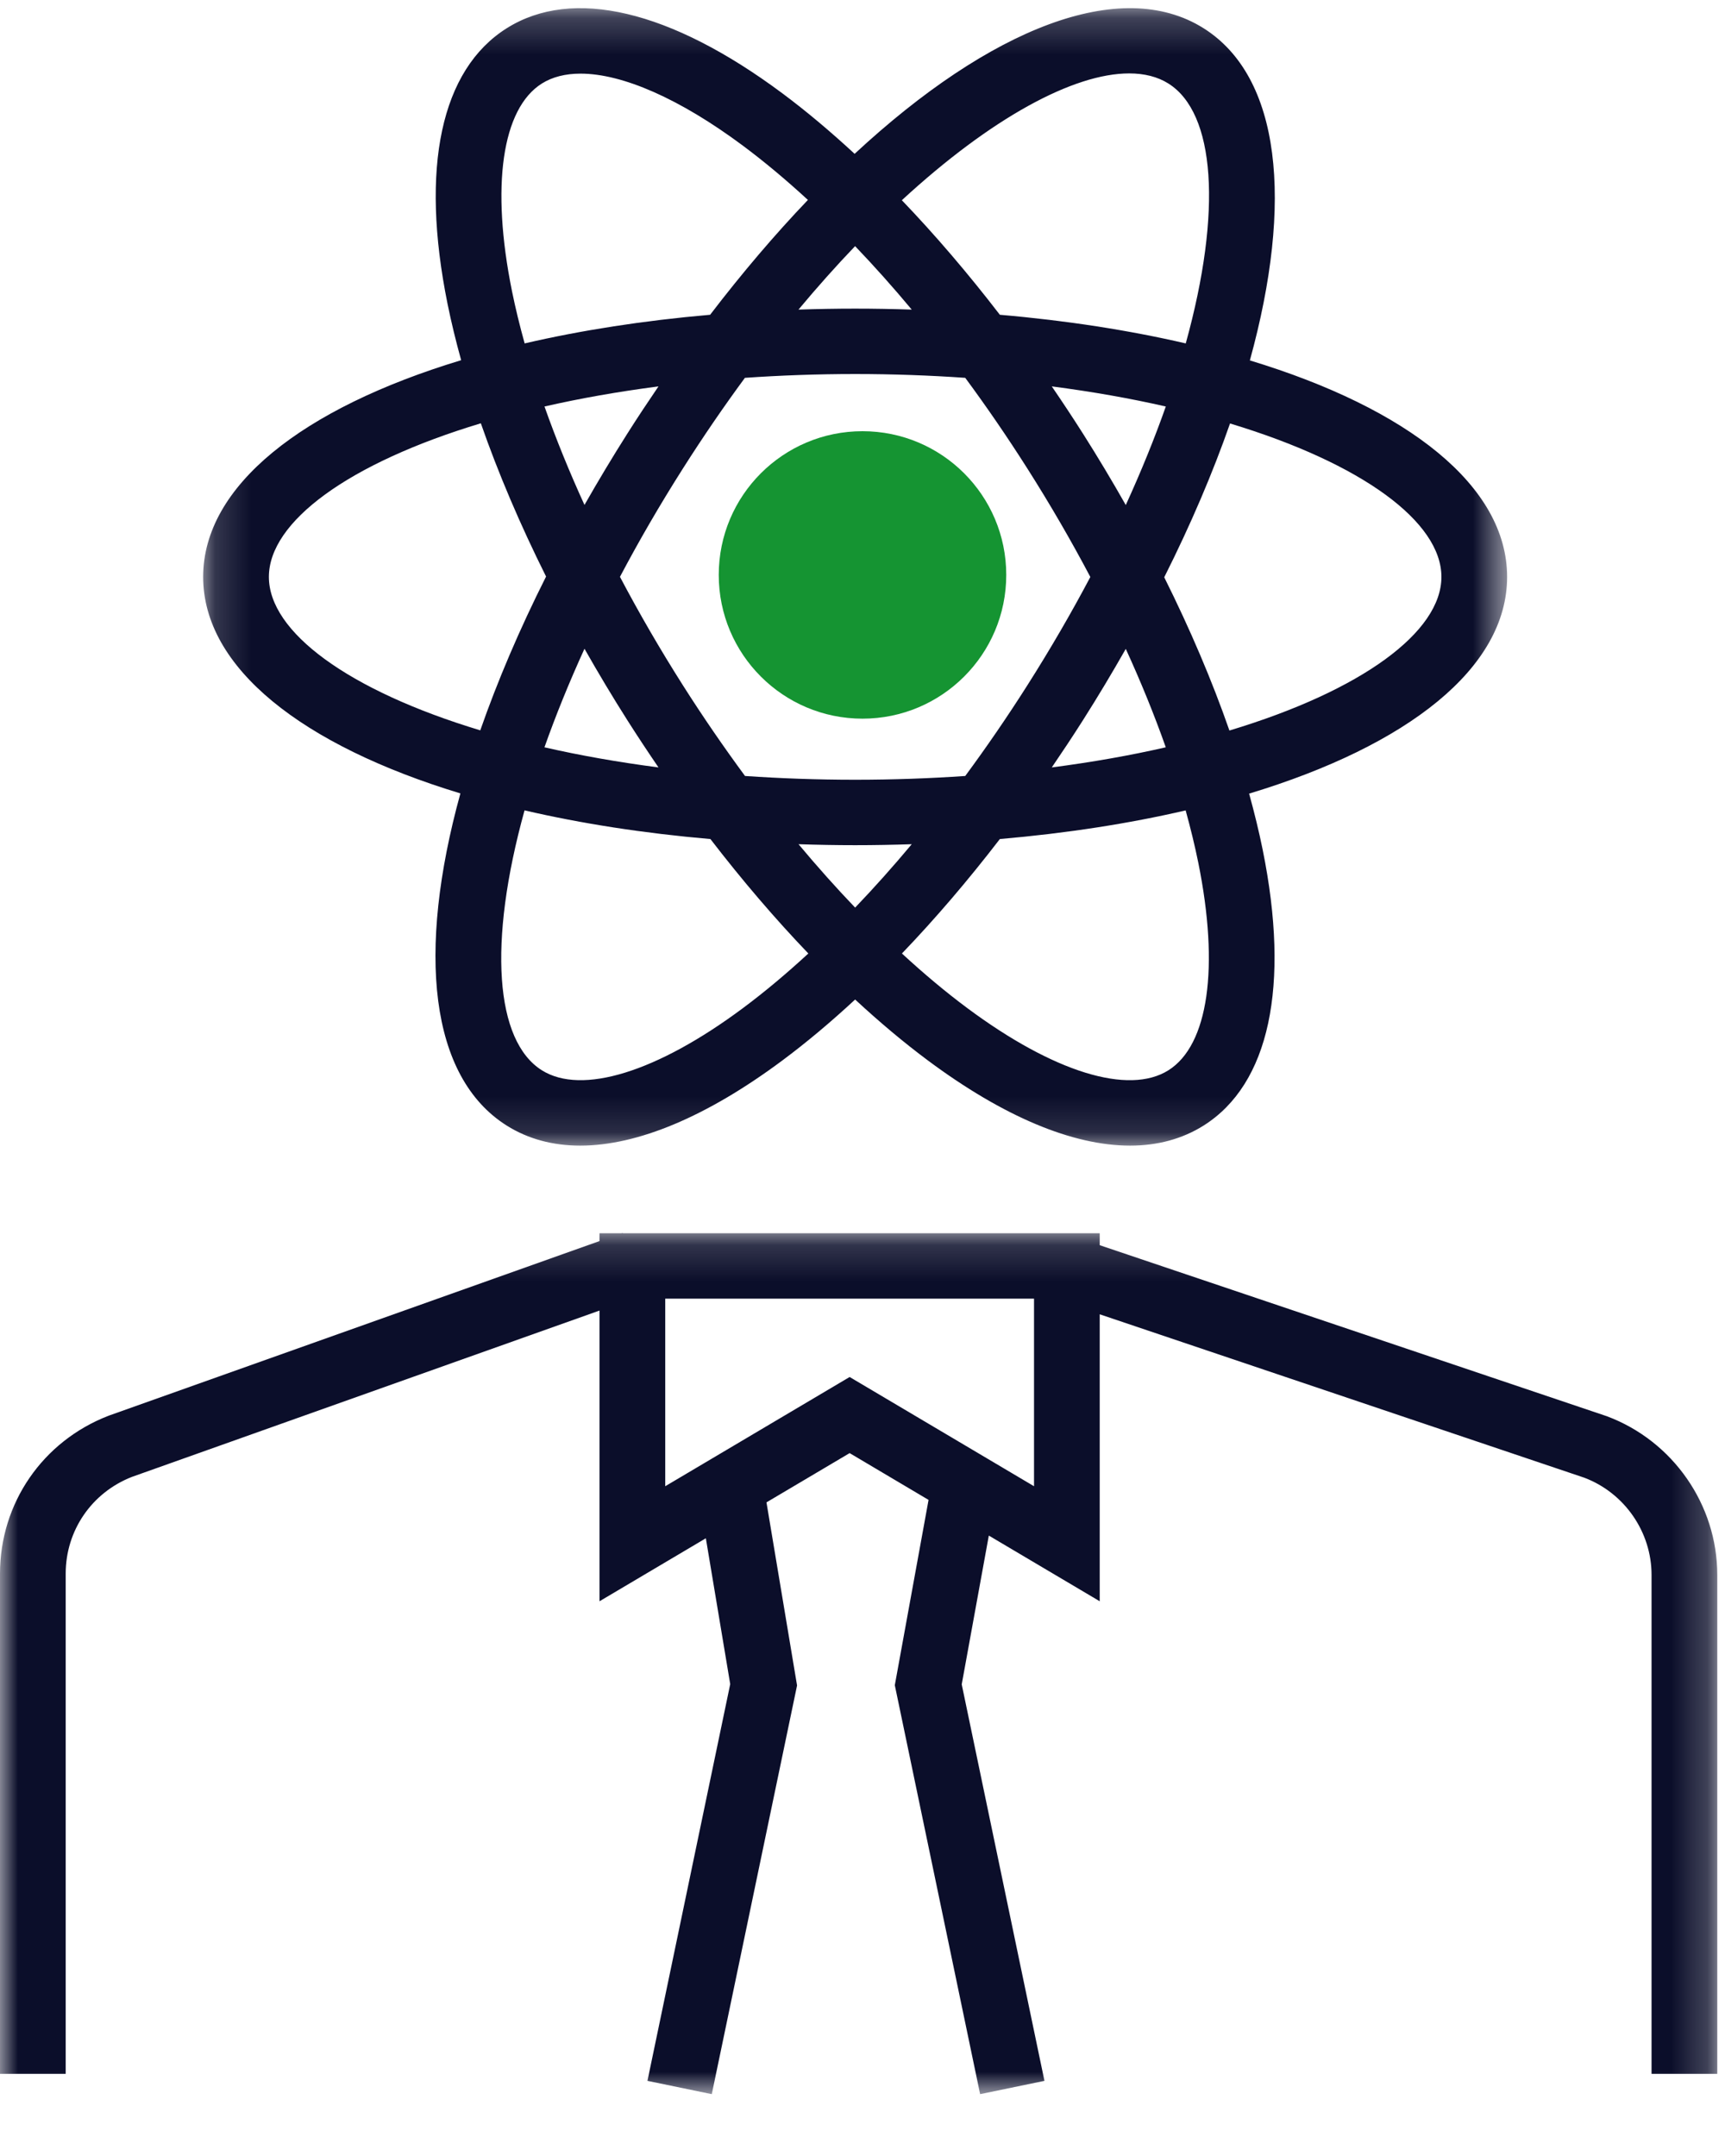 <?xml version="1.0" encoding="UTF-8"?>
<svg width="48px" height="60px" viewBox="0 0 48 60" version="1.1" xmlns="http://www.w3.org/2000/svg" xmlns:xlink="http://www.w3.org/1999/xlink">
    <title>Committed-Program-Leadership</title>
    <defs>
        <polygon id="path-1" points="0 0.158 47.785 0.158 47.785 24.126 0 24.126"></polygon>
        <polygon id="path-3" points="0.167 0.216 36.451 0.216 36.451 31.87 0.167 31.87"></polygon>
    </defs>
    <g id="Atoms" stroke="none" stroke-width="1" fill="none" fill-rule="evenodd">
        <g id="Committed-Program-Leadership">
            <g id="Group-7">
                <g id="Group-3" transform="translate(0, 34.153)">
                    <mask id="mask-2" fill="white">
                        <use xlink:href="#path-1"></use>
                    </mask>
                    <g id="Clip-2"></g>
                    <path d="M28.773,7.208 L23.642,4.168 L18.511,7.208 L18.511,1.988 L28.773,1.988 L28.773,7.208 Z M44.716,5.261 L30.601,0.5 L30.601,0.168 L17.326,0.168 L17.323,0.158 L17.295,0.168 L16.682,0.168 L16.682,0.385 L3.04,5.239 L3.016,5.248 C1.184,5.958 -0,7.682 -0,9.64 L-0,23.561 L1.828,23.561 L1.828,9.64 C1.828,8.442 2.55,7.388 3.668,6.949 L16.682,2.319 L16.682,10.409 L19.641,8.656 L20.319,12.715 L18.016,23.756 L19.806,24.126 L22.179,12.752 L21.328,7.657 L23.642,6.286 L25.838,7.588 L24.899,12.745 L27.273,24.126 L29.063,23.756 L26.761,12.722 L27.515,8.581 L30.601,10.409 L30.601,2.423 L44.086,6.971 C45.205,7.395 45.956,8.481 45.956,9.675 L45.956,23.561 L47.785,23.561 L47.785,9.675 C47.785,7.722 46.551,5.948 44.716,5.261 L44.716,5.261 Z" id="Fill-1" fill="#0B0E2A" mask="url(#mask-2)"></path>
                </g>
                <g id="Group-6" transform="translate(5.486, 0.012)">
                    <mask id="mask-4" fill="white">
                        <use xlink:href="#path-3"></use>
                    </mask>
                    <g id="Clip-5"></g>
                    <path d="M7.894,11.768 C8.376,13.151 8.986,14.585 9.709,16.033 C8.966,17.509 8.356,18.945 7.878,20.313 C4.195,19.2 1.996,17.572 1.996,16.043 C1.996,14.512 4.202,12.881 7.894,11.768 M8.76,8.088 C8.17,5.171 8.481,3.012 9.591,2.313 C9.885,2.128 10.249,2.037 10.669,2.037 C11.832,2.037 13.428,2.733 15.186,4.042 C15.786,4.489 16.391,4.996 16.995,5.552 C16.082,6.507 15.17,7.577 14.274,8.748 C12.418,8.909 10.685,9.18 9.113,9.545 C8.975,9.048 8.856,8.561 8.76,8.088 M25.934,2.031 C26.359,2.031 26.727,2.124 27.027,2.313 C28.325,3.13 28.531,5.851 27.509,9.545 C25.933,9.18 24.196,8.908 22.336,8.748 C21.451,7.597 20.536,6.527 19.609,5.56 C22.102,3.262 24.391,2.031 25.934,2.031 M34.623,16.043 C34.623,17.574 32.416,19.205 28.724,20.318 C28.242,18.934 27.632,17.501 26.91,16.053 C27.652,14.577 28.263,13.141 28.741,11.773 C32.423,12.886 34.623,14.514 34.623,16.043 M27.858,23.998 C28.448,26.915 28.138,29.074 27.027,29.773 C25.917,30.472 23.826,29.825 21.432,28.044 C20.828,27.595 20.219,27.084 19.611,26.523 C20.538,25.557 21.452,24.488 22.336,23.338 C24.195,23.177 25.931,22.907 27.506,22.541 C27.643,23.037 27.762,23.524 27.858,23.998 M11.972,20.033 C12.255,20.479 12.544,20.915 12.837,21.345 C11.709,21.198 10.646,21.01 9.664,20.785 C9.974,19.908 10.345,18.991 10.778,18.042 C11.156,18.708 11.552,19.372 11.972,20.033 M11.972,12.053 C11.549,12.719 11.153,13.382 10.778,14.04 C10.353,13.111 9.981,12.194 9.665,11.301 C10.647,11.076 11.709,10.888 12.837,10.741 C12.546,11.169 12.256,11.604 11.972,12.053 M18.309,25.246 C17.779,24.693 17.253,24.103 16.734,23.482 C17.253,23.499 17.777,23.509 18.309,23.509 C18.842,23.509 19.366,23.499 19.884,23.482 C19.365,24.103 18.839,24.693 18.309,25.246 M25.84,18.046 C26.265,18.975 26.638,19.892 26.953,20.785 C25.971,21.01 24.91,21.198 23.781,21.345 C24.074,20.915 24.364,20.479 24.647,20.033 C25.07,19.367 25.466,18.704 25.84,18.046 M23.781,10.741 C24.91,10.888 25.972,11.076 26.954,11.301 C26.645,12.178 26.273,13.095 25.84,14.043 C25.463,13.378 25.066,12.713 24.647,12.053 C24.364,11.607 24.074,11.17 23.781,10.741 M18.309,10.397 C19.368,10.397 20.39,10.435 21.373,10.503 C21.967,11.308 22.545,12.15 23.101,13.026 C23.738,14.029 24.323,15.039 24.854,16.045 C24.333,17.03 23.75,18.038 23.101,19.06 C22.545,19.936 21.967,20.777 21.373,21.583 C20.39,21.65 19.368,21.688 18.309,21.688 C17.25,21.688 16.229,21.65 15.245,21.583 C14.652,20.777 14.073,19.936 13.517,19.06 C12.88,18.057 12.295,17.046 11.765,16.041 C12.285,15.056 12.868,14.048 13.517,13.026 C14.083,12.135 14.66,11.294 15.242,10.503 C16.227,10.435 17.249,10.397 18.309,10.397 M18.308,6.838 C18.838,7.391 19.365,7.982 19.884,8.604 C19.366,8.587 18.842,8.577 18.309,8.577 C17.776,8.577 17.252,8.587 16.733,8.604 C17.259,7.973 17.786,7.383 18.308,6.838 M15.186,28.044 C12.793,29.826 10.701,30.471 9.591,29.773 C8.293,28.956 8.087,26.235 9.11,22.54 C10.686,22.906 12.422,23.177 14.282,23.338 C15.167,24.488 16.081,25.557 17.007,26.523 C16.399,27.083 15.79,27.595 15.186,28.044 M7.325,22.068 C6.106,26.489 6.467,29.96 8.614,31.312 C9.207,31.685 9.895,31.87 10.659,31.87 C12.251,31.87 14.177,31.068 16.281,29.502 C16.954,29.001 17.633,28.431 18.309,27.804 C18.986,28.431 19.664,29.001 20.337,29.502 C22.442,31.069 24.367,31.87 25.959,31.87 C26.723,31.87 27.411,31.685 28.005,31.312 C29.834,30.16 30.418,27.435 29.65,23.638 C29.547,23.129 29.419,22.606 29.272,22.074 C33.688,20.738 36.451,18.576 36.451,16.043 C36.451,13.514 33.697,11.355 29.293,10.018 C30.512,5.597 30.151,2.126 28.005,0.774 C25.701,-0.677 22.062,0.773 18.295,4.269 C17.623,3.648 16.95,3.081 16.281,2.583 C13.166,0.265 10.443,-0.378 8.614,0.774 C6.784,1.926 6.2,4.651 6.968,8.448 C7.071,8.956 7.199,9.48 7.346,10.012 C2.93,11.348 0.167,13.51 0.167,16.043 C0.167,18.572 2.921,20.731 7.325,22.068" id="Fill-4" fill="#0B0E2A" mask="url(#mask-4)"></path>
                </g>
            </g>
            <circle id="Oval" fill="#159432" cx="24" cy="16" r="4"></circle>
        </g>
    </g>
</svg>